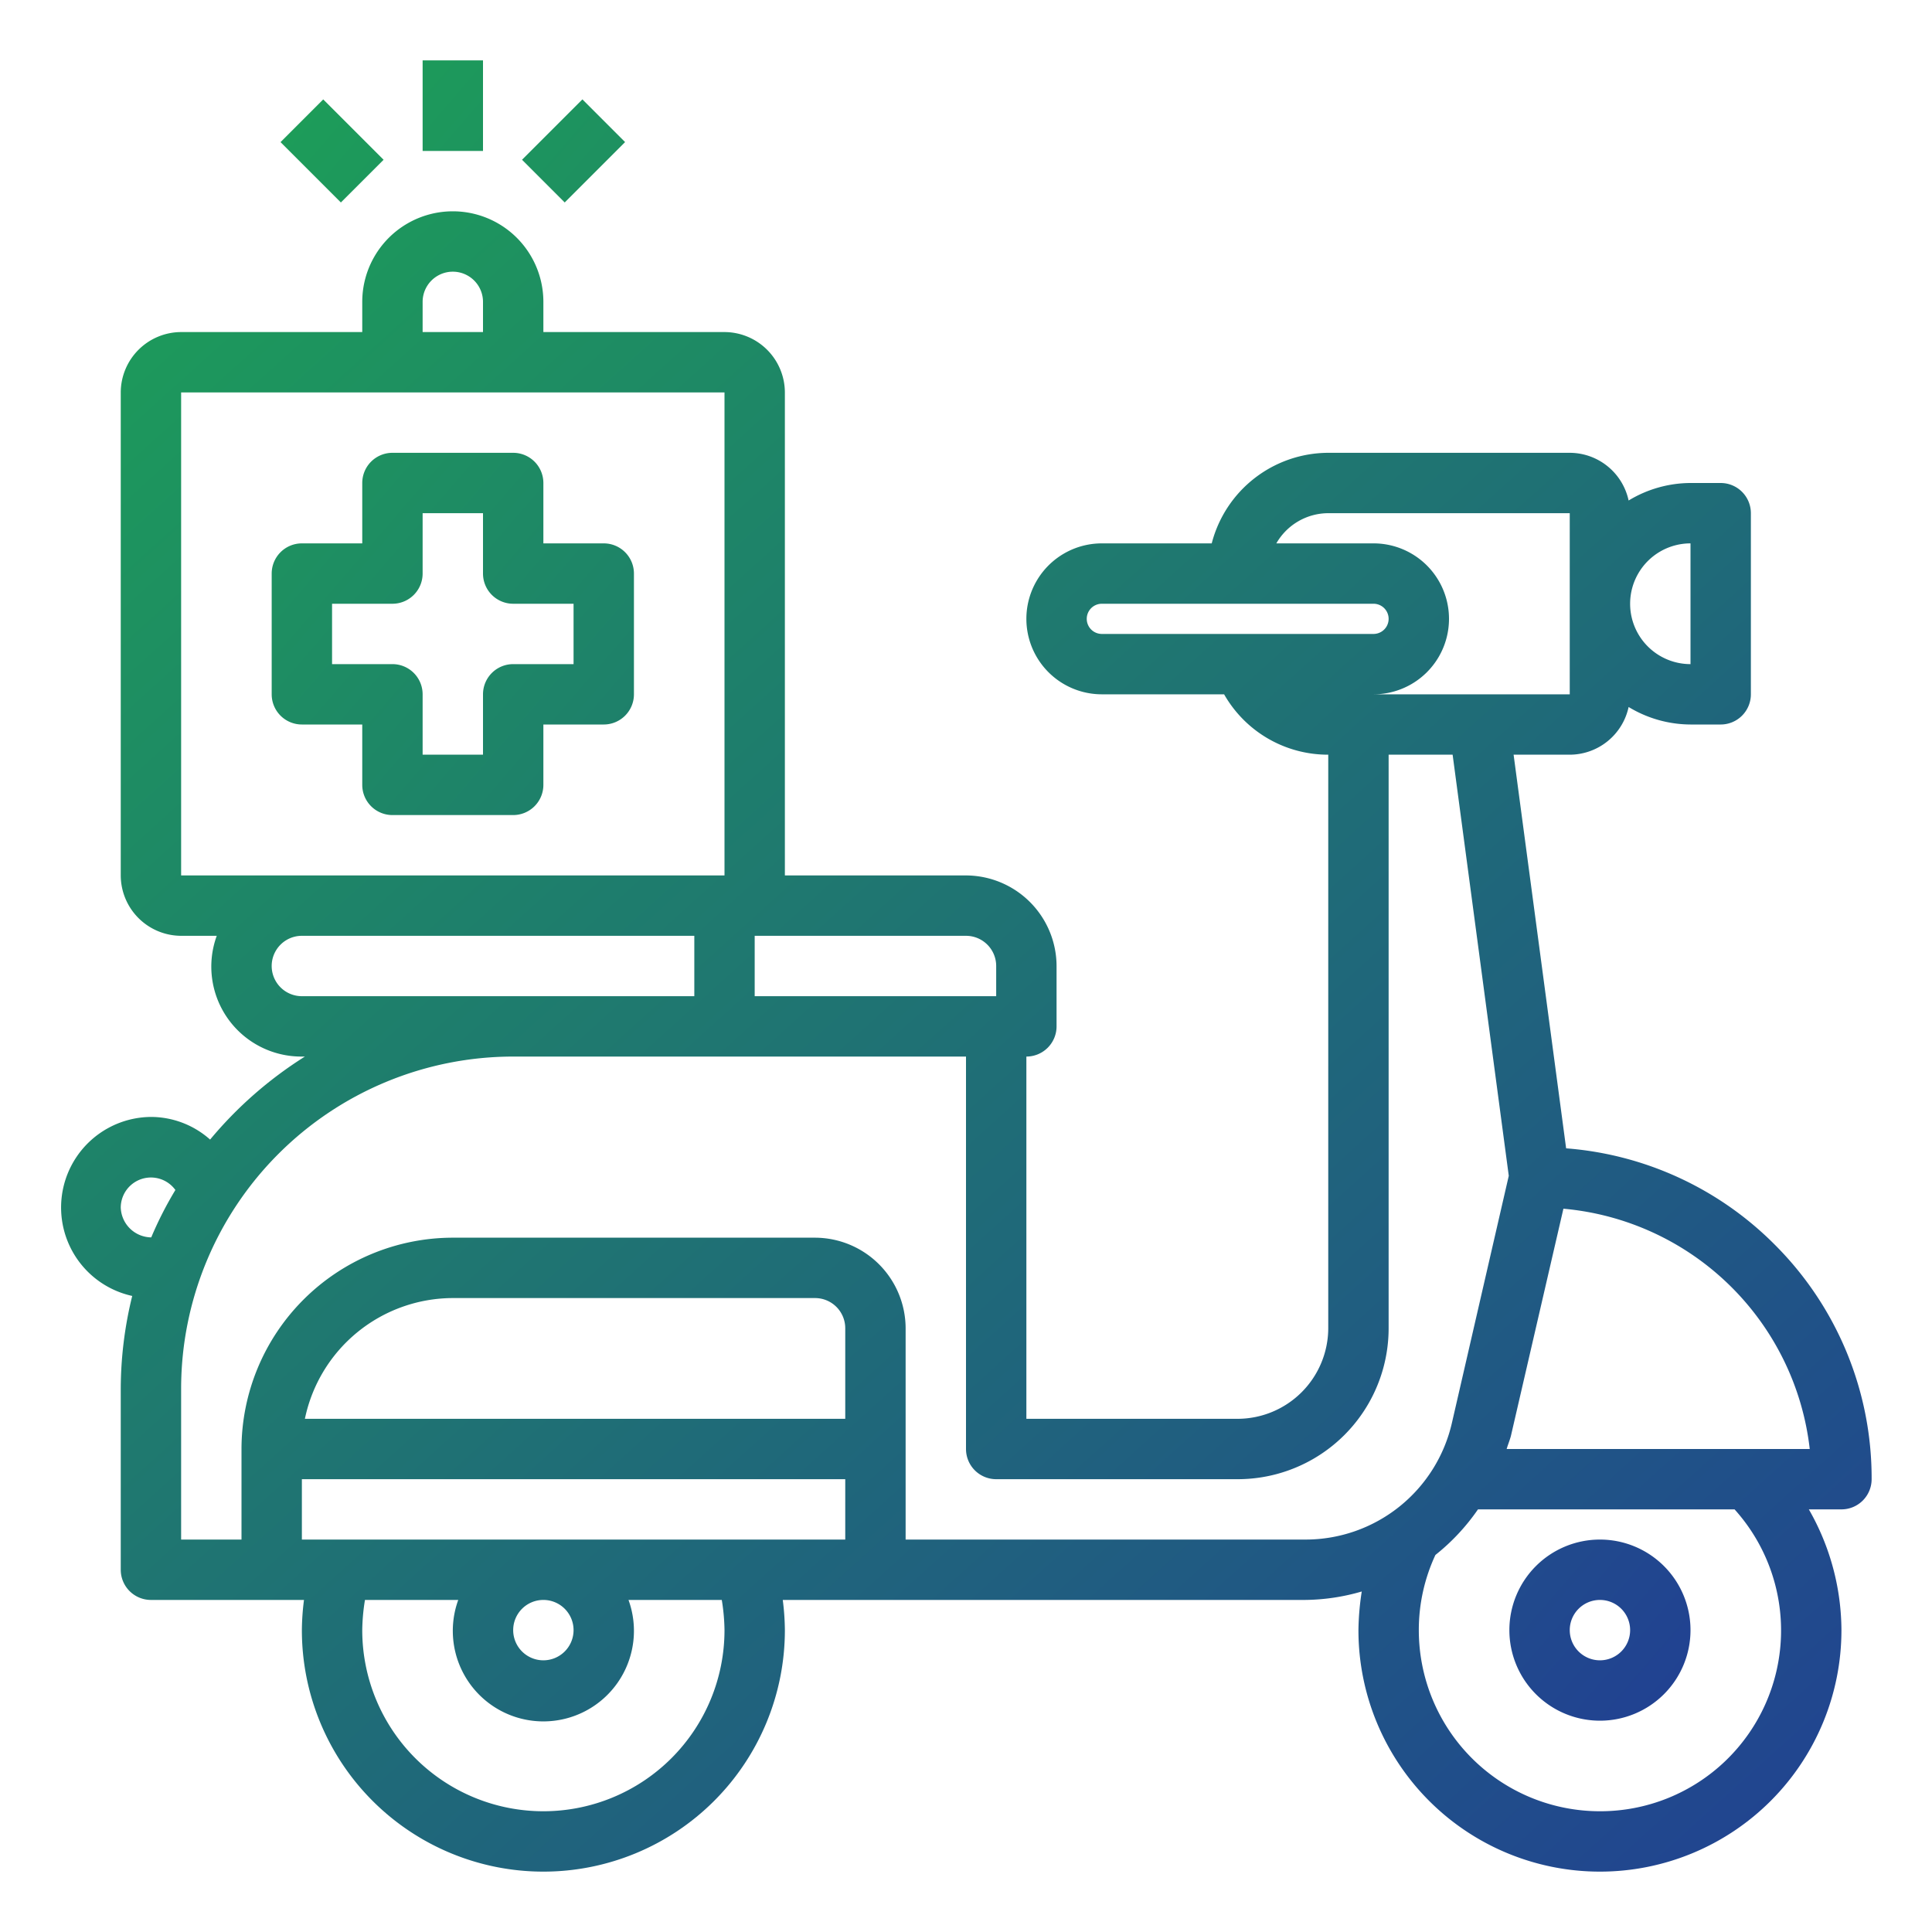 <svg xmlns="http://www.w3.org/2000/svg" version="1.1" xmlns:xlink="http://www.w3.org/1999/xlink" width="35" height="35" x="0" y="0" viewBox="0 0 64 64" style="enable-background: new 0 0 512 512;" xml:space="preserve" class="">
    <defs>
        <linearGradient id="grad" x1="0%" y1="0%" x2="100%" y2="100%">
            <stop offset="0%" style="stop-color:#1D9E58; stop-opacity:1" />
            <stop offset="100%" style="stop-color:#214192; stop-opacity:1" />
        </linearGradient>
    </defs>
    <g fill="url(#grad)" >
        <path
            d="M58.78 41.22a10.928 10.928 0 0 0-6.9-3.18L50.14 25H52a2 2 0 0 0 1.95-1.58A3.979 3.979 0 0 0 56 24h1a1 1 0 0 0 1-1v-6a1 1 0 0 0-1-1h-1a3.979 3.979 0 0 0-2.05.58A2 2 0 0 0 52 15h-8a4 4 0 0 0-3.86 3H36.5a2.5 2.5 0 0 0 0 5h4.05A3.959 3.959 0 0 0 44 25v19a3.009 3.009 0 0 1-3 3h-7V35a1 1 0 0 0 1-1v-2a3.009 3.009 0 0 0-3-3h-6V13a2.006 2.006 0 0 0-2-2h-6v-1a3 3 0 0 0-6 0v1H6a2.006 2.006 0 0 0-2 2v16a2.006 2.006 0 0 0 2 2h1.18A2.98 2.98 0 0 0 10 35h.1a13.3 13.3 0 0 0-3.14 2.75A2.952 2.952 0 0 0 5 37a3 3 0 0 0-.62 5.93A12.971 12.971 0 0 0 4 46v6a1 1 0 0 0 1 1h5.07a8.258 8.258 0 0 0-.07 1 8 8 0 0 0 16 0 8.258 8.258 0 0 0-.07-1h17.3a6.894 6.894 0 0 0 1.88-.28A8.958 8.958 0 0 0 45 54a8 8 0 0 0 16 0 8.1 8.1 0 0 0-1.08-4H61a1 1 0 0 0 1-1 10.922 10.922 0 0 0-3.22-7.78ZM56 18v4a2 2 0 0 1 0-4Zm-12-1h8v6h-6.5a2.5 2.5 0 0 0 0-5h-3.22A1.988 1.988 0 0 1 44 17Zm-7.5 4a.5.5 0 0 1 0-1h9a.5.5 0 0 1 0 1ZM25 31h7a1 1 0 0 1 1 1v1h-8ZM14 10a1 1 0 0 1 2 0v1h-2ZM6 29V13h18v16Zm4 4a1 1 0 0 1 0-2h13v2Zm-4.99 7.99A1.023 1.023 0 0 1 4 40a1 1 0 0 1 1.81-.58 12.182 12.182 0 0 0-.8 1.57ZM18 60a6 6 0 0 1-6-6 6.638 6.638 0 0 1 .09-1h3.09a3 3 0 1 0 5.64 0h3.09a6.638 6.638 0 0 1 .09 1 6 6 0 0 1-6 6Zm-1-6a1 1 0 1 1 1 1 1 1 0 0 1-1-1Zm11-3H10v-2h18Zm0-4H10.1a5.017 5.017 0 0 1 4.9-4h12a1 1 0 0 1 1 1Zm15.23 4H30v-7a3.009 3.009 0 0 0-3-3H15a7.008 7.008 0 0 0-7 7v3H6v-5a11.007 11.007 0 0 1 11-11h15v13a1 1 0 0 0 1 1h8a5 5 0 0 0 5-5V25h2.12l1.86 13.95-1.88 8.17A4.975 4.975 0 0 1 43.23 51ZM53 60a6 6 0 0 1-6-6 5.879 5.879 0 0 1 .55-2.49A6.989 6.989 0 0 0 48.96 50h8.5A5.99 5.99 0 0 1 53 60Zm-3.09-12c.04-.14.1-.28.14-.43l1.74-7.53A9.021 9.021 0 0 1 59.95 48Z"
             
        ></path>
        <path
            d="M12 24v2a1 1 0 0 0 1 1h4a1 1 0 0 0 1-1v-2h2a1 1 0 0 0 1-1v-4a1 1 0 0 0-1-1h-2v-2a1 1 0 0 0-1-1h-4a1 1 0 0 0-1 1v2h-2a1 1 0 0 0-1 1v4a1 1 0 0 0 1 1Zm-1-4h2a1 1 0 0 0 1-1v-2h2v2a1 1 0 0 0 1 1h2v2h-2a1 1 0 0 0-1 1v2h-2v-2a1 1 0 0 0-1-1h-2ZM53 57a3 3 0 1 0-3-3 3 3 0 0 0 3 3Zm0-4a1 1 0 1 1-1 1 1 1 0 0 1 1-1ZM14 2h2v3h-2zM17.293 5.292l2-2 1.414 1.415-2 2zM9.293 4.708l1.414-1.415 2 2-1.415 1.414z"
             
        ></path>
    </g>
</svg>
